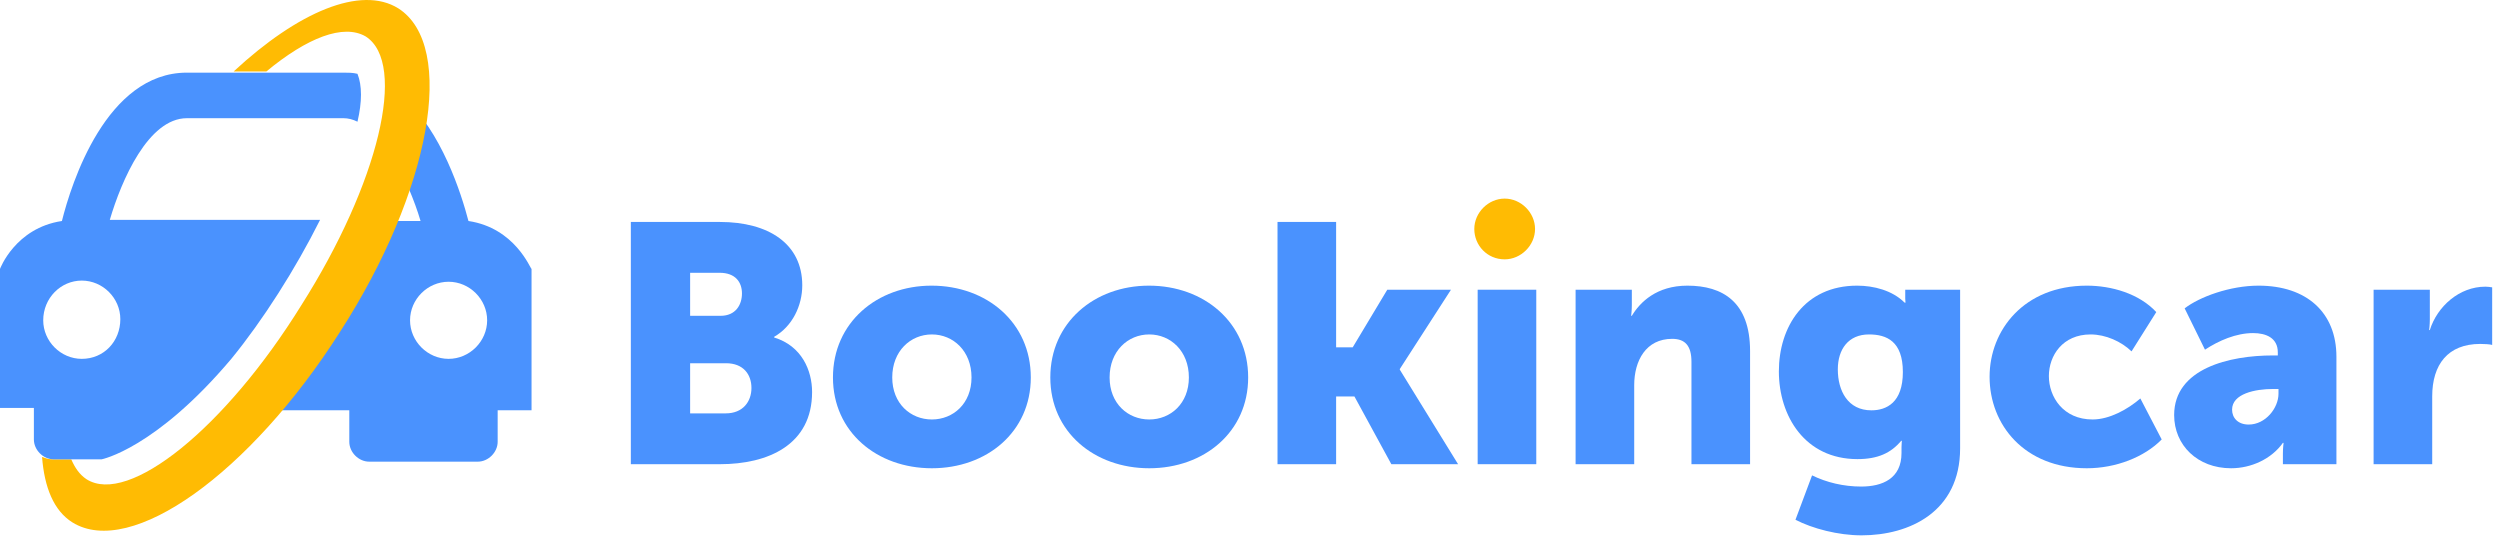 <svg width="214" height="46" viewBox="0 0 214 46" fill="none" xmlns="http://www.w3.org/2000/svg">
<path d="M126.2 19.6C126.2 18.2 127.4 17 128.8 17C130.2 17 131.4 18.2 131.4 19.6C131.4 21 130.2 22.2 128.8 22.2C127.3 22.2 126.2 21 126.2 19.6Z" fill="#FFBB03"/>
<path d="M40.1 18.918C39.5 16.618 37.8 11.218 34.5 8.318C34.4 9.418 34.3 10.618 34.2 11.018C34.2 11.218 33.9 12.018 33.5 13.218C34.6 15.018 35.5 17.218 36 18.918C34.5 18.918 32.9 18.918 31.4 18.918C29.9 22.918 28.3 26.818 28.3 26.818C28.3 26.818 22.2 32.418 22.1 33.118C22 33.418 21.4 34.218 20.6 35.118H22.8H29.9V37.818C29.9 38.718 30.7 39.518 31.6 39.518H40.9C41.8 39.518 42.6 38.718 42.6 37.818V35.118H45.5V23.018C45.4 23.018 44.1 19.518 40.1 18.918ZM38.4 30.718C36.6 30.718 35.1 29.218 35.1 27.418C35.1 25.618 36.6 24.118 38.4 24.118C40.2 24.118 41.7 25.618 41.7 27.418C41.7 29.218 40.2 30.718 38.4 30.718Z" fill="#4A92FE"/>
<path d="M34.1 0.718C30.9 -1.282 25.5 1.018 20 6.118H22.8C26.3 3.218 29.4 2.018 31.3 3.118C34.9 5.418 32.4 15.718 25.8 26.118C19.3 36.618 11 43.318 7.4 41.018C6.8 40.618 6.4 40.018 6.1 39.318C5.6 39.318 4.9 39.318 4.5 39.318C4 39.318 3.7 39.118 3.6 39.118C3.8 41.718 4.6 43.718 6.2 44.718C11.2 47.818 21.4 40.518 29.1 28.418C36.9 16.318 39.1 3.918 34.1 0.718Z" fill="#FFBB03"/>
<path d="M19.8 30.718C22.5 27.418 25.3 23.018 27.4 18.818C24.7 18.818 22.7 18.818 22.7 18.818C22.7 18.818 15 18.818 9.4 18.818C10.4 15.418 12.7 10.118 16 10.118H22.7H29.4C29.8 10.118 30.2 10.218 30.6 10.418C31 8.718 31 7.318 30.6 6.318C30.2 6.218 29.8 6.218 29.4 6.218H22.7H16C9.1 6.218 6.1 15.718 5.3 18.918C1.3 19.518 0 23.018 0 23.018V34.918H2.9V37.618C2.9 38.518 3.7 39.318 4.6 39.318H8.7C8.7 39.318 13.3 38.418 19.8 30.718ZM7 30.718C5.2 30.718 3.7 29.218 3.7 27.418C3.7 25.518 5.2 24.018 7 24.018C8.8 24.018 10.3 25.518 10.3 27.318C10.3 29.218 8.9 30.718 7 30.718Z" fill="#4A92FE"/>
<path d="M54 39.735H61.627C65.745 39.735 69.515 38.082 69.515 33.558C69.515 31.731 68.645 29.614 66.267 28.889V28.831C67.833 27.932 68.674 26.163 68.674 24.423C68.674 20.856 65.774 19 61.627 19H54V39.735ZM59.075 27.033V23.35H61.598C62.961 23.35 63.512 24.162 63.512 25.119C63.512 26.105 62.961 27.033 61.685 27.033H59.075ZM59.075 35.385V31.093H62.149C63.628 31.093 64.324 32.05 64.324 33.21C64.324 34.37 63.599 35.385 62.12 35.385H59.075Z" fill="#4A92FE"/>
<path d="M71.301 32.311C71.301 36.98 75.071 40.083 79.769 40.083C84.467 40.083 88.237 36.98 88.237 32.311C88.237 27.613 84.467 24.452 79.74 24.452C75.071 24.452 71.301 27.613 71.301 32.311ZM76.376 32.311C76.376 30.049 77.942 28.628 79.769 28.628C81.596 28.628 83.162 30.049 83.162 32.311C83.162 34.544 81.596 35.907 79.769 35.907C77.942 35.907 76.376 34.544 76.376 32.311Z" fill="#4A92FE"/>
<path d="M89.907 32.311C89.907 36.98 93.677 40.083 98.375 40.083C103.073 40.083 106.843 36.98 106.843 32.311C106.843 27.613 103.073 24.452 98.346 24.452C93.677 24.452 89.907 27.613 89.907 32.311ZM94.982 32.311C94.982 30.049 96.548 28.628 98.375 28.628C100.202 28.628 101.768 30.049 101.768 32.311C101.768 34.544 100.202 35.907 98.375 35.907C96.548 35.907 94.982 34.544 94.982 32.311Z" fill="#4A92FE"/>
<path d="M109.355 39.735H114.372V33.935H115.938L119.099 39.735H124.812L119.824 31.644V31.586L124.203 24.8H118.751L115.793 29.73H114.372V19H109.355V39.735Z" fill="#4A92FE"/>
<path d="M126.488 39.735H131.505V24.8H126.488V39.735Z" fill="#4A92FE"/>
<path d="M134.871 39.735H139.888V32.978C139.888 30.861 140.903 29.005 143.136 29.005C144.238 29.005 144.789 29.585 144.789 30.977V39.735H149.806V30.049C149.806 25.844 147.457 24.452 144.441 24.452C141.802 24.452 140.381 25.873 139.685 27.033H139.627C139.627 27.033 139.685 26.598 139.685 26.105V24.8H134.871V39.735Z" fill="#4A92FE"/>
<path d="M155.113 40.692L153.692 44.491C155.142 45.245 157.346 45.825 159.347 45.825C163.436 45.825 167.786 43.824 167.786 38.372V24.8H163.088V25.554C163.088 25.728 163.117 25.902 163.117 25.902H163.03C161.986 24.858 160.391 24.452 158.97 24.452C154.446 24.452 152.271 27.99 152.271 31.789C152.271 35.617 154.504 39.3 158.999 39.3C160.739 39.3 161.87 38.778 162.74 37.734H162.798C162.798 37.734 162.769 38.111 162.769 38.285V38.778C162.769 40.982 161.116 41.649 159.318 41.649C157.81 41.649 156.36 41.301 155.113 40.692ZM157.317 31.615C157.317 29.904 158.216 28.628 159.985 28.628C161.493 28.628 162.885 29.208 162.885 31.847C162.885 34.457 161.493 35.124 160.188 35.124C158.187 35.124 157.317 33.471 157.317 31.615Z" fill="#4A92FE"/>
<path d="M170.309 32.253C170.309 36.371 173.296 40.083 178.632 40.083C181.126 40.083 183.562 39.126 185.041 37.618L183.214 34.109C182.141 35.037 180.575 35.907 179.125 35.907C176.602 35.907 175.384 33.964 175.384 32.195C175.384 30.426 176.573 28.628 178.951 28.628C180.256 28.628 181.59 29.237 182.46 30.078L184.577 26.714C183.098 25.119 180.72 24.452 178.632 24.452C173.267 24.452 170.309 28.251 170.309 32.253Z" fill="#4A92FE"/>
<path d="M186.107 35.53C186.107 38.111 188.108 40.083 190.979 40.083C192.69 40.083 194.43 39.3 195.416 37.908H195.474C195.474 37.908 195.416 38.343 195.416 38.836V39.735H199.998V30.542C199.998 26.743 197.446 24.452 193.328 24.452C190.892 24.452 188.282 25.409 187.006 26.395L188.746 29.933C189.935 29.15 191.414 28.512 192.864 28.512C193.966 28.512 194.981 28.918 194.981 30.165V30.426H194.546C190.863 30.426 186.107 31.528 186.107 35.53ZM191.066 35.066C191.066 33.703 193.038 33.297 194.575 33.297H195.039V33.703C195.039 34.921 193.937 36.342 192.487 36.342C191.559 36.342 191.066 35.762 191.066 35.066Z" fill="#4A92FE"/>
<path d="M203.18 39.735H208.197V33.935C208.197 31.209 209.531 29.44 212.315 29.44C212.663 29.44 213.156 29.469 213.33 29.527V24.597C213.156 24.568 212.953 24.539 212.75 24.539C210.517 24.539 208.632 26.221 207.994 28.251H207.936C207.936 28.251 207.994 27.816 207.994 27.323V24.8H203.18V39.735Z" fill="#4A92FE"/>
</svg>
